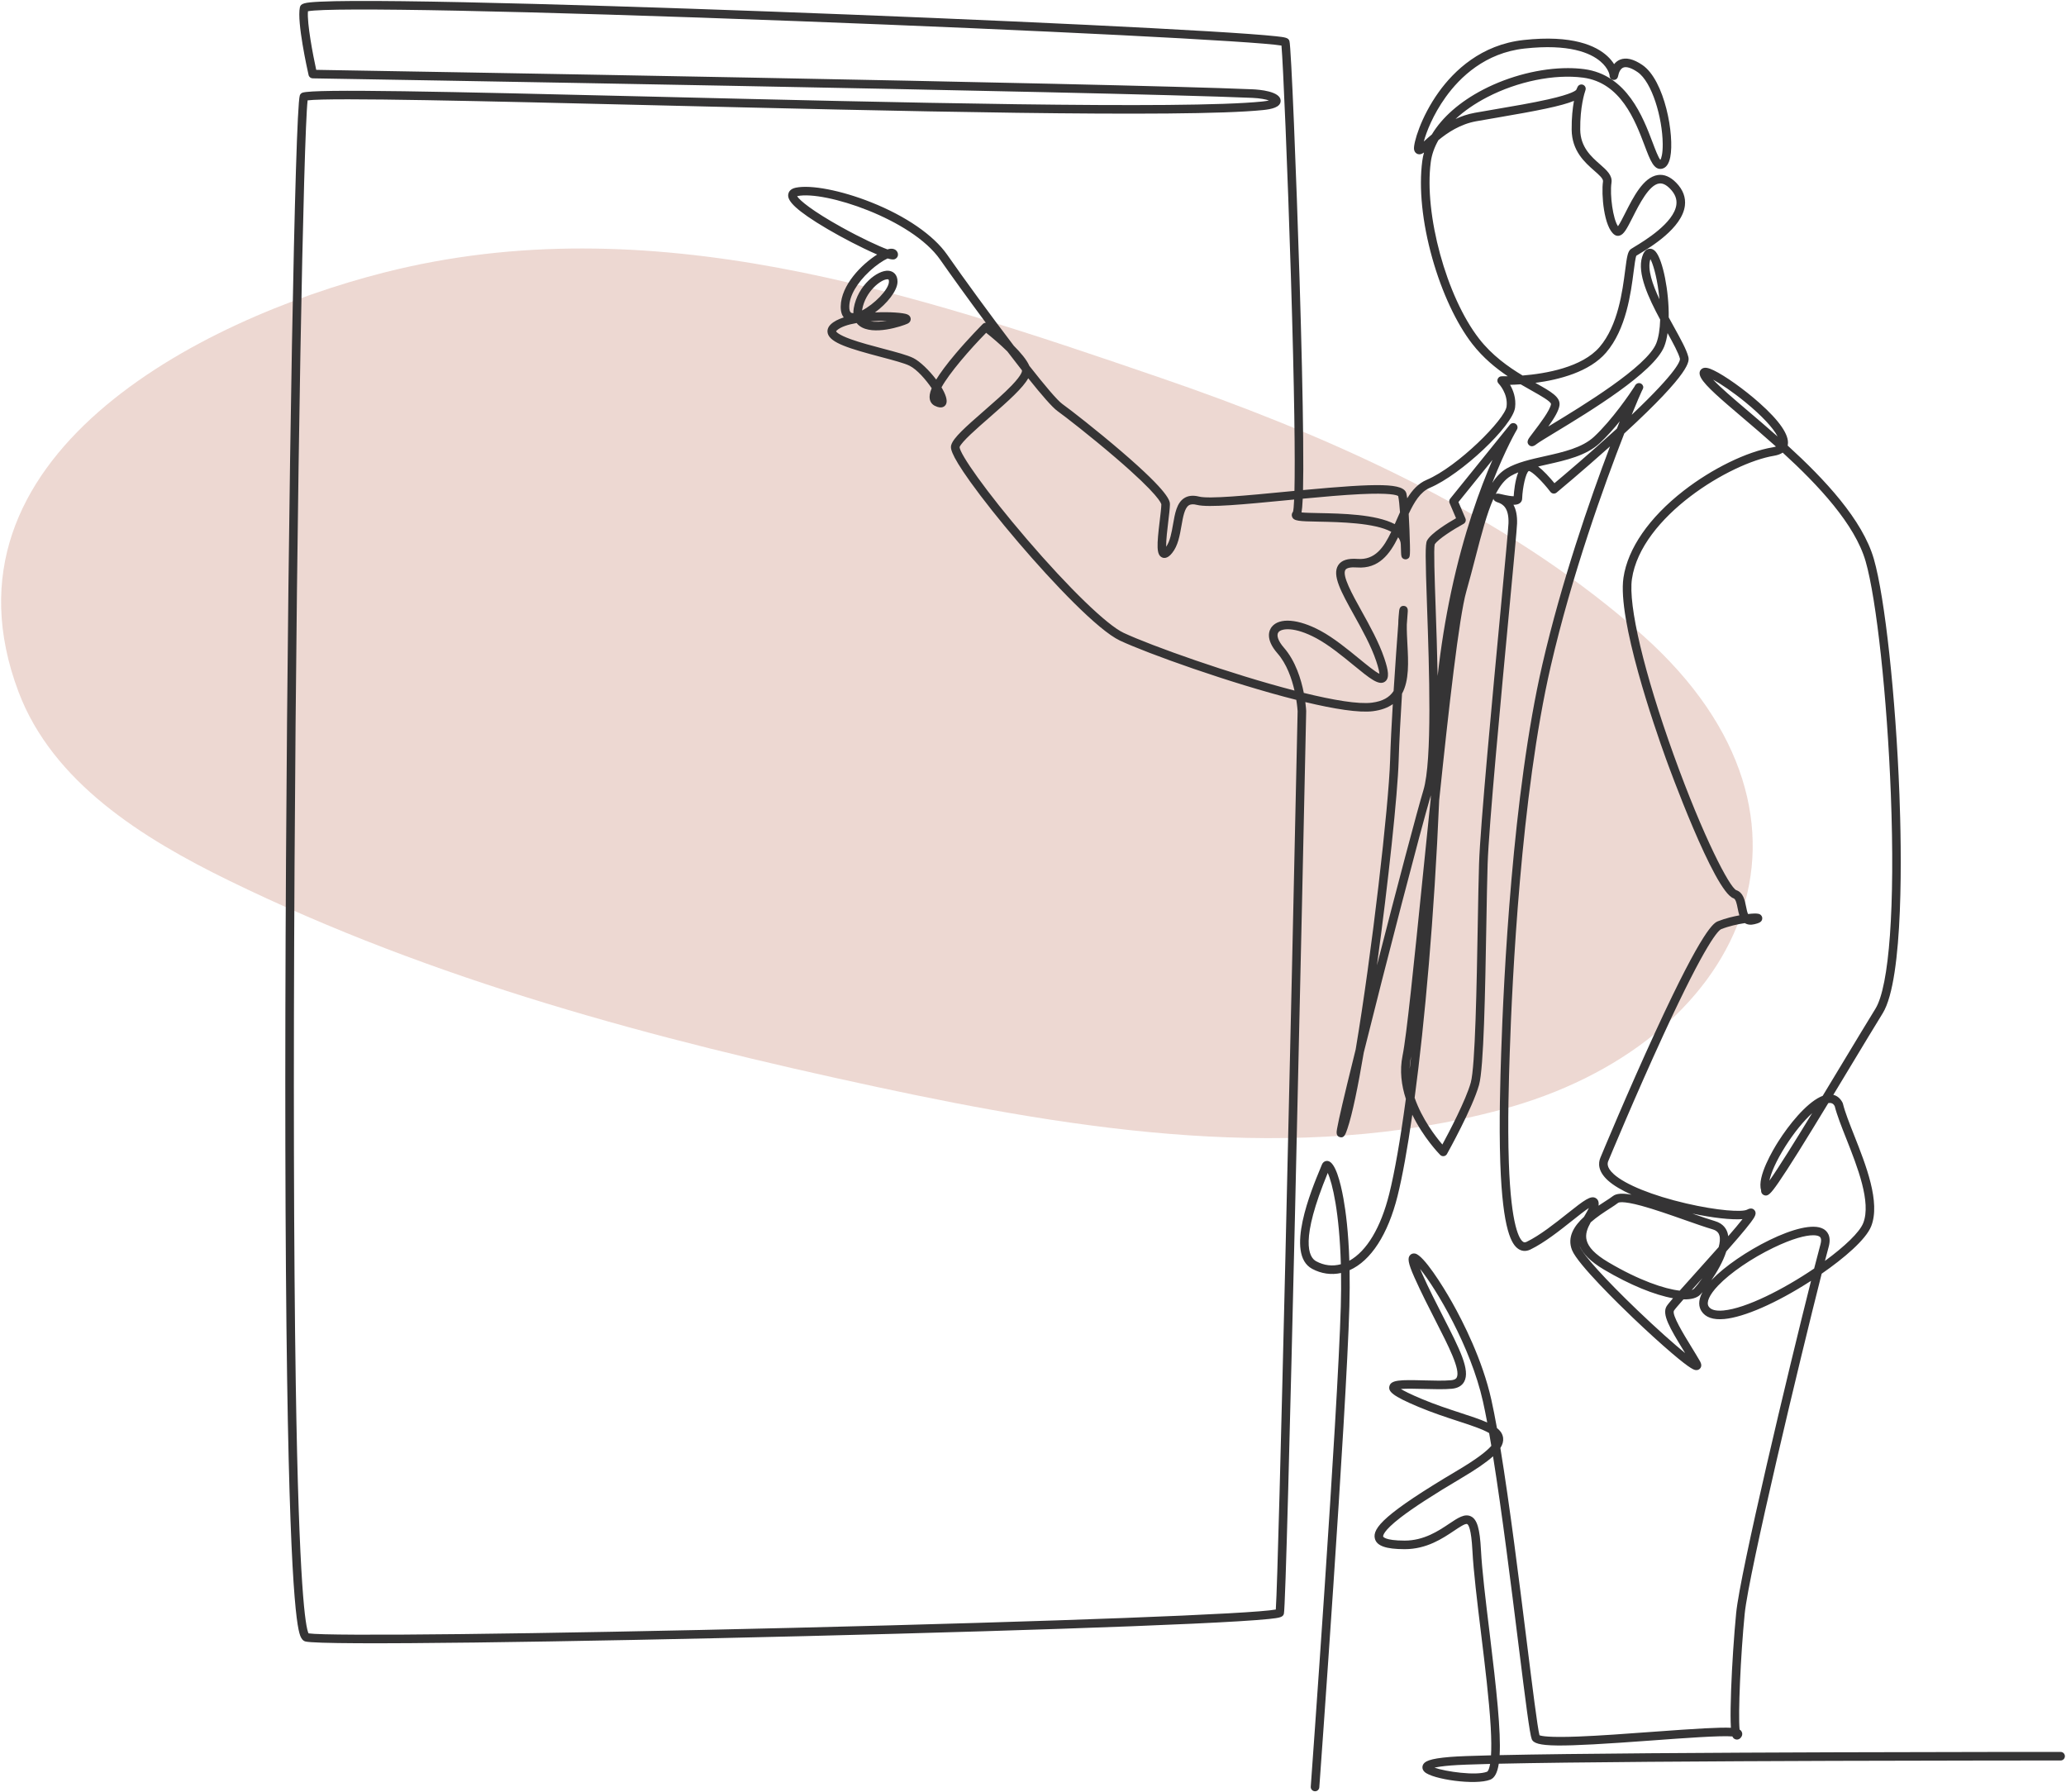 <?xml version="1.0" encoding="UTF-8"?><svg id="a" xmlns="http://www.w3.org/2000/svg" viewBox="0 0 1688 1464"><path d="M1312.558,494.024c10.319,8.232,20.386,16.718,30.168,25.468,168.653,150.856,80.683,334.113-115.934,386.872-167.794,45.024-344.246,17.222-510.924-18.576-181.451-38.97-361.342-86.751-528.794-168.482-70.956-34.633-144.156-80.379-171.981-154.273-.004-.01-.007-.019-.013-.034C-57.069,373.312,162.143,261.144,313.987,222.579c216.935-55.097,431.024,16.32,635.375,86.458,125.83,43.188,257.736,100.857,363.196,184.987Z" fill="#c17c67" opacity=".3" stroke-width="0"/><path d="M1074.433,1463.224c-.086,0-.171-.003-.258-.009-1.928-.141-3.377-1.817-3.237-3.745.222-3.035,22.117-304.473,24.548-392.438.27-9.729.32-18.777.196-27.155-7.99,1.75-16.177.598-23.637-3.421-22.383-12.06-.491-64.656,6.702-81.94.577-1.387,1.007-2.416,1.234-3.017,1-2.634,3.282-3.447,5.093-3.091,6.019,1.191,10.147,17.266,12.553,30.54,1.97,10.877,4.079,27.48,4.834,50.916,14.225-7.861,25.732-27.08,32.598-54.604,4.392-17.602,9.074-44.167,13.577-77.604-3.57-10.951-5.213-23.049-2.691-35.34,3.299-16.078,9.268-74.9,16.179-143.011,2.211-21.785,4.486-44.213,6.774-66.229.049-1.143.097-2.278.145-3.424-8.469,28.776-36.867,138.038-54.782,210.114-4.725,27.93-9.371,50.528-13.34,62.183-1.597,4.687-2.753,8.069-6.356,6.912-3.138-1.009-2.586-4.226-2.143-6.811.315-1.842.862-4.551,1.624-8.052,1.426-6.551,3.646-16.065,6.598-28.278,2.025-8.379,4.373-17.937,6.997-28.492,13.218-78.535,27.023-198.956,28.126-236.155.397-13.384,1.23-29.649,2.201-45.889-4.02,2.867-9.282,4.883-16.146,5.762-11.4,1.461-31.662-1.774-55.324-7.432.55,4.121.691,6.829.709,7.199.004.08.005.16.003.24-2.604,121.626-15.72,728.786-18.229,737.337-.789,2.681-3.139,3.271-12.062,4.201-5.678.591-14.066,1.228-24.935,1.892-20.517,1.254-50.116,2.629-87.978,4.086-69.337,2.669-164.284,5.53-267.352,8.056-186.409,4.567-393.326,7.876-407.135,4.347-1.321-.338-2.42-1.255-3.266-2.727-2.155-3.751-8.714-15.163-11.666-212.103-1.609-107.37-1.921-254.151-.899-424.477,1.804-301.073,7.371-609.912,11.238-623.505.32-1.126,1.184-2.018,2.299-2.375,10.142-3.247,115.023-.882,285.305,3.245,193.786,4.698,434.96,10.543,498.749,4.005,2.46-.253,4.245-.566,5.526-.868-2.693-.898-7.218-1.849-13.688-2.124-120.521-5.149-761.182-15.829-767.64-15.936-1.612-.027-2.998-1.153-3.354-2.727-.994-4.384-9.633-43.178-7.123-55.218.673-3.227,3.586-4.058,16.404-4.682,54.676-2.661,267.299,4.002,432.767,10.519,93.246,3.671,180.864,7.607,246.714,11.083,34.019,1.795,60.712,3.39,79.337,4.738,9.713.704,17.211,1.342,22.287,1.896,7.703.841,10.18,1.233,11.01,3.889,1.403,4.483,5.657,109.683,8.244,193.793,1.625,52.845,2.651,98.021,2.968,130.645.189,19.527.124,33.019-.109,42.386,62.193-5.797,82.495-5.822,84.487,2.913.242,1.058.464,2.34.667,3.791,4.064-6.64,9.019-12.154,15.852-15.048,25.553-10.827,63.984-49.486,65.297-59.895,1.349-10.657-6.426-18.677-6.504-18.757-1.005-1.019-1.288-2.546-.717-3.856.572-1.312,1.854-2.143,3.314-2.1.099.003,1.899.047,4.922-.011-9.902-6.661-20.222-15.107-29.026-26.433-12.931-16.64-24.841-42.148-32.677-69.987-8.203-29.141-11.103-57.389-8.166-79.539.304-2.288.771-4.569,1.396-6.832-1.96,1.37-3.521,1.846-5.273,1.207-.738-.27-2.497-1.185-2.874-3.867-.654-4.672,5.443-26.221,20.239-46.786,12.421-17.252,34.511-38.618,69.213-42.438,40.136-4.412,59.438,4.748,68.562,13.21,2.336,2.166,4.124,4.397,5.454,6.506,1.32-1.648,2.927-2.888,4.773-3.654,4.945-2.054,11.112-.594,18.335,4.34,18.27,12.475,26.348,57.57,22.758,75.318-1.127,5.57-3.431,8.745-6.846,9.438-6.455,1.288-9.478-6.735-14.076-18.897-7.754-20.504-19.471-51.491-50.313-55.533-23.399-3.074-53.405,3.038-78.293,15.942-10.125,5.249-18.828,11.287-25.874,17.844,4.737-2.213,9.967-4.022,15.661-5.051,5.085-.919,10.802-1.893,16.854-2.922,14.179-2.414,30.25-5.149,43.146-8.059,19.87-4.482,22.618-7.316,22.968-7.839.533-1.133.834-1.841.94-2.091.891-2.099,2.999-2.598,4.532-2.008,1.533.593,2.757,2.381,2.005,4.526-.744,2.125-4.445,13.658-4.25,32.119.154,14.295,9.007,22.071,16.12,28.319,5.529,4.858,10.305,9.053,9.415,15.06-1.485,9.972,1.25,29.789,5.317,35.544,1.579-2.194,3.987-6.959,5.842-10.627,6.618-13.091,14.854-29.384,26.619-31.188,5.188-.793,10.277,1.327,15.133,6.312,5.547,5.694,7.918,12.019,7.049,18.799-2.339,18.238-27.886,33.672-37.504,39.482-.875.528-1.656,1-2.137,1.308-.761,1.646-1.527,7.597-2.207,12.875-2.268,17.599-6.062,47.053-22.481,66.218-13.567,15.833-38.402,22.222-57.831,24.771.253.142.503.282.753.423,12.021,6.743,19.962,11.198,18.953,18.006-.66,4.465-4.337,10.536-9.138,17.251.568-.345,1.151-.698,1.75-1.061,25.618-15.521,78.925-47.821,86.486-66.951,1.867-4.727,2.941-11.441,3.183-19.344-9.621-17.877-18.885-37.765-14.773-51.171.776-2.53,2.187-5.973,5.464-6.637,1.173-.237,3.479-.237,5.716,2.433,5.758,6.874,10.859,32.035,10.567,53.552,1.437,2.651,2.859,5.225,4.213,7.674,5.511,9.971,10.27,18.581,11.753,24.37.916,3.578,3.058,11.946-52.263,62.773-16.436,42.028-42.925,115.746-60.12,190.234-24.35,105.465-31.529,256.138-33.485,316.022-.648,19.783-1.855,56.606-.72,89.321,1.834,52.787,8.786,62.873,11.689,64.759.626.406,1.409.686,2.876-.025,10.802-5.238,23.19-15.087,33.146-23,14.133-11.236,19.225-15.006,23.267-12.723,1.081.611,2.823,2.188,2.341,5.876-.016.115-.032.23-.05.345,1.932-1.301,3.798-2.507,5.51-3.612,2.59-1.673,4.826-3.117,6.204-4.203,2.854-2.251,7.97-2.478,15.265-1.167-7.998-3.597-14.724-7.506-19.242-11.587-8.37-7.56-8.006-14.268-6.226-18.564.892-2.154,22.11-53.331,45.258-103.561,39.183-85.023,47.688-88.407,50.89-89.681,6.108-2.43,12.723-3.932,17.412-4.788-.603-1.825-.996-3.805-1.385-5.757-.704-3.54-1.502-7.553-3.369-8.172-15.807-5.243-53.626-109.531-55.229-113.968-9.418-26.082-39.757-113.833-34.71-147.939,3.533-23.885,20.99-49.104,49.154-71.011,23.277-18.105,51.798-32.021,72.66-35.45,1.131-.186,2.037-.419,2.762-.683-9.659-8.65-19.097-16.681-27.507-23.836-17.337-14.752-29.863-25.41-33.615-32.066-1.654-2.935-1.682-5.289-.081-6.999,2.439-2.606,6.415-1.223,10.347.663,9.304,4.462,24.974,15.624,37.258,26.54,16.606,14.755,24.459,26.204,23.34,34.027-.042.29-.097.587-.167.889,30.068,27.415,61.139,60.507,70.416,92.602,9.052,31.309,17.84,112.149,20.896,192.222,1.695,44.42,3.757,150.779-13.687,178.983-6.658,10.769-16.014,26.286-25.918,42.715-4.655,7.722-9.515,15.782-14.395,23.849,3.137.779,5.717,2.916,7.521,6.354.133.252.234.521.302.798,1.681,6.891,5.358,16.194,9.253,26.045,9.604,24.297,21.559,54.534,13.877,74.105-4.309,10.972-22.33,26.248-40.466,38.812-17.388,68.504-59.636,244.583-62.904,277.86-3.405,34.66-5.393,81.904-4.172,94.478.732.423,1.193.93,1.562,1.516.814,1.292.836,2.875.058,4.234-1.778,3.112-4.43,2.453-4.945,2.288-1.144-.364-1.963-1.042-2.552-2.37-9.443-.859-40.126,1.396-65.305,3.249-78.505,5.781-96.021,5.594-98.626-1.055-1.693-4.314-4.921-29.768-10.954-78.159-5.885-47.198-13.343-107.022-20.684-152.87-5.449,4.949-13.765,10.637-25.484,17.581-23.271,13.793-39.637,24.395-50.033,32.412-14.836,11.441-14.337,15.169-14.23,15.557.009.033,1.085,3.28,17.464,3.313h.098c15.786,0,27.717-7.998,36.434-13.842,7.07-4.74,12.655-8.483,17.767-5.929,5.005,2.504,7.208,9.953,8.129,27.486.89,16.938,3.823,41.015,6.928,66.506,5.951,48.852,9.438,81.864,8.333,101.018,123.054-2.685,454.48-2.619,458.333-2.627,1.933,0,3.5,1.568,3.499,3.501,0,1.933-1.567,3.499-3.5,3.499h0c-3.873-.005-337.167-.058-459.036,2.638-1.134,7.342-3.369,11.613-6.937,13.025-12.109,4.802-47.448-.287-53.735-6.369-2.241-2.167-1.758-4.427-1.446-5.298,1.158-3.23,5.308-5.512,22.397-6.895,6.107-.495,17.688-.93,33.376-1.312.318-5.336.337-12.792-.257-23.21-1.252-21.933-4.669-49.99-7.975-77.124-3.12-25.614-6.067-49.808-6.97-66.985-.948-18.035-3.303-21.108-4.271-21.593-1.473-.74-6.606,2.712-10.737,5.482-9.463,6.344-22.418,15.026-40.327,15.027h-.115c-15.148-.03-22.612-2.643-24.203-8.47-2.36-8.645,7.92-20.552,67.448-55.834,16.038-9.505,24.012-15.867,27.656-20.117-.597-3.584-1.191-7.061-1.784-10.422-5.454-3.246-15.189-6.429-25.302-9.734-9.82-3.211-20.95-6.849-32.499-11.693-21.307-8.938-24.626-12.51-23.723-16.711,1.161-5.402,9.042-5.414,28.362-4.906,7.906.208,16.081.421,21.963-.11,3.661-.333,4.418-1.705,4.666-2.156,3.377-6.124-6.613-25.675-17.189-46.374-5.462-10.689-11.653-22.807-17.296-35.408-5.522-12.333-5.561-15.887-3.696-18.13,1.056-1.272,2.693-1.791,4.396-1.379,6.938,1.673,22.178,25.87,30.09,39.904,8.826,15.656,24.718,46.777,31.993,79.303,1.51,6.753,3.054,14.612,4.615,23.307,2.943,2.314,4.695,4.929,5.047,8.125.287,2.61-.412,5.282-2.256,8.168,7.662,46.678,15.504,109.577,21.639,158.78,4.475,35.895,8.712,69.88,10.332,75.859,1.6.665,7.824,1.968,31.669,1.05,17.477-.671,39.154-2.268,60.118-3.812,38.078-2.803,55.884-3.805,64.596-3.342-.088-1.393-.151-2.984-.196-4.806-.158-6.306-.033-15.295.359-25.996.74-20.157,2.366-44.868,4.143-62.953,3.269-33.272,42.672-197.986,61.166-271.352-.339.219-.676.436-1.013.651-27.457,17.588-53.55,29.005-69.798,30.539-9.175.869-15.481-1.323-18.751-6.508-2.03-3.224-3.049-8.234.862-15.443-.685.819-1.247,1.458-1.651,1.886-2.729,2.894-7.538,4.18-13.9,4.03-4.155,4.714-7.196,8.276-7.767,9.265-1.846,3.273,7.959,19.269,13.817,28.826,2.419,3.946,4.92,8.026,7.259,12.05.625,1.075,2.09,3.596.64,5.859-.8,1.249-2.205,1.903-3.764,1.757-1.351-.13-3.864-.37-19.563-13.742-9.177-7.816-20.547-18.153-32.014-29.108-10.475-10.006-45.009-43.556-49.626-55.157-4.199-10.558,1.642-19.725,9.759-27.162.391-.688.777-1.355,1.154-2.004,1.068-1.843,2.102-3.624,2.834-5.24-3.506,2.311-8.793,6.513-13.305,10.1-10.224,8.128-22.948,18.243-34.446,23.819-4.318,2.096-7.682.938-9.743-.403-5.458-3.545-12.938-14.698-14.872-70.386-1.146-32.951.067-69.928.719-89.793,1.963-60.09,9.173-211.304,33.661-317.368,15.455-66.95,38.592-134.138,55.285-178.093-22.86,20.477-43.433,37.546-43.671,37.744-.733.607-1.686.885-2.629.782-.947-.107-1.809-.597-2.387-1.354-6.698-8.772-15.026-16.81-17.678-17.092-2.494,1.392-5.157,13.765-5.44,22.671-.047,1.438-.71,2.713-1.866,3.595-1.171.893-2.793,1.345-5.17,1.345h-.067c2.163,3.96,3.15,9.079,2.946,15.331-.141,4.308-2.713,31.585-6.272,69.338-6.689,70.926-16.797,178.111-17.779,208.807-.398,12.512-.712,30.334-1.043,49.202-.966,54.936-2.06,117.2-5.976,131.221-5.237,18.775-25.34,54.892-26.193,56.42-.537.962-1.496,1.615-2.588,1.763-1.091.142-2.189-.229-2.962-1.014-.919-.934-13.668-14.074-22.779-32.814-4.025,28.143-8.15,50.756-12.047,66.371-7.819,31.35-21.737,52.877-39.195,60.626.162,8.964.128,18.829-.171,29.646-2.436,88.122-24.343,389.717-24.563,392.753-.135,1.842-1.67,3.246-3.487,3.246ZM1172.01,1443.969c9.271,3.226,34.171,6.785,43.03,3.272.106-.042,1.46-.69,2.425-6.352-15.032.373-26.15.796-32.065,1.274-6.842.555-10.948,1.232-13.39,1.805ZM252.085,1334.247c16.718,2.502,184.995.596,396.477-4.528,215.797-5.23,374.847-11.293,393.817-14.957,2.399-34.014,12.627-490.854,17.829-733.826-.039-.658-.275-4.196-1.082-9.234-54.022-13.626-122.075-38.082-144.122-48.442-17.849-8.383-54.526-46.875-82.9-80.103-15.346-17.971-29.316-35.575-39.341-49.571-17.389-24.279-16.164-28.167-15.507-30.256,1.829-5.792,11.341-14.299,26.711-27.699,8.127-7.086,16.531-14.414,22.645-20.782,8.997-9.373,8.412-11.988,8.383-12.095-.031-.115-.066-.232-.104-.352-3.814-4.86-7.806-10.027-11.875-15.362-5.902-5.812-12.689-11.528-17.301-15.188-13.556,13.822-30.046,32.89-36.474,44.562,3.381,5.629,5.166,10.804,3.698,13.746-.708,1.421-3.022,4.393-9.168,1.331-2.257-1.126-3.727-3.136-4.138-5.66-.301-1.841-.212-4.451,1.579-8.717-4.762-7-11.935-15.289-18.122-18.377-4.146-2.069-13.457-4.532-23.314-7.14-25.741-6.809-41.514-11.508-43.5-19.345-.38-1.496-.549-4.444,2.576-7.385,2.482-2.337,6.157-4.172,10.506-5.591-1.474-1.859-2.531-4.688-2.465-8.985.269-17.461,17.145-34.403,29.783-42.376-2.943-1.258-6.492-2.876-10.788-4.944-13.239-6.374-27.695-14.319-38.668-21.256-21.629-13.671-23.846-19.392-23.163-23.186.274-1.523,1.429-4.226,6.073-5.201,12.394-2.606,37.191,2.194,61.7,11.944,28.315,11.266,50.926,26.857,62.031,42.777,13.787,19.753,35.28,49.256,54.449,74.381,5.541,5.536,10.568,11.461,12.71,16.435,12.652,16.106,22.909,28.264,27.02,31.19,6.526,4.651,28.178,21.532,48.094,38.616,39.945,34.265,39.792,40.784,39.727,43.567-.077,3.267-.689,8.353-1.339,13.736-.696,5.781-1.862,15.452-1.741,20.633,3.217-4.508,4.446-11.548,5.637-18.367,1.562-8.948,3.037-17.399,9.073-21.31,3.217-2.084,7.312-2.516,12.181-1.283,8.227,2.085,39.893-.981,70.516-3.947,2.531-.245,5.003-.482,7.417-.712.616-25.42.054-80.084-2.91-175.834-2.741-88.547-6.385-173.793-7.687-187.932-20.331-3.533-197.12-12.484-396.385-19.999C427.902,8.827,269.788,5.668,251.616,9.198c-.857,9.935,4.057,35.51,6.74,47.855,46.208.773,648.506,10.915,765.061,15.895,5.32.228,22.696,1.563,22.925,9.235.164,5.518-7.582,7.021-14.349,7.714-64.229,6.583-305.647.731-499.631-3.97-134.421-3.259-261.716-6.347-281.026-3.945-3.336,28.857-8.861,316.706-10.668,623.207-1.008,170.925-.669,317.783.979,424.696,2.598,168.383,7.958,199.35,10.438,204.361ZM1144.546,1134.61c2.581,1.586,7.535,4.151,17.038,8.138,11.286,4.734,22.272,8.326,31.966,11.494,8.555,2.797,15.879,5.191,21.558,7.743-1.181-6.309-2.35-12.091-3.497-17.223-10.039-44.888-38.257-91.999-51.341-108.232.488,1.199,1.074,2.572,1.778,4.146,5.569,12.438,11.717,24.47,17.141,35.085,13.403,26.23,22.258,43.56,17.086,52.938-1.857,3.369-5.276,5.303-10.162,5.747-6.288.57-14.672.351-22.78.138-6.24-.162-14.189-.372-18.786.026ZM1290.708,1018.038c.062.182.129.362.201.544,2.627,6.6,21.002,26.85,46.812,51.586,15.9,15.24,30.045,27.787,39.085,35.122-.435-.71-.868-1.418-1.3-2.121-11.378-18.562-17.636-29.383-13.944-35.928.607-1.073,2.377-3.278,5.361-6.735-14.937-2.634-35.117-10.789-56.418-23.403-11.291-6.688-17.177-13.099-19.797-19.064ZM1481.429,1009.049c-6.102,0-16.743,2.604-32.328,10.121-18.019,8.691-35.394,20.571-45.345,31.004-7.063,7.405-9.878,13.617-7.722,17.041,1.745,2.768,5.838,3.869,12.171,3.271,18.428-1.74,49.034-17.31,74.015-34.262,2.179-8.535,3.936-15.251,5.135-19.614,1.438-5.231-.351-6.243-1.023-6.624-1.036-.587-2.664-.938-4.902-.938ZM1299.682,998.477c-5.358,9.683-8.125,19.268,14.39,32.603,25.069,14.847,45.85,21.818,58.309,23.212,3.524-3.967,7.91-8.85,13.189-14.719,5.424-6.03,12.164-13.523,18.645-20.851.996-3.559,1.322-6.803.624-9.38-.441-1.63-1.501-3.937-5.589-5.136-6.22-1.826-14.452-4.719-23.168-7.782-11.447-4.022-24.423-8.583-34.949-11.438-15.993-4.338-18.771-2.632-19.035-2.424-1.637,1.29-4.001,2.817-6.738,4.586-4.675,3.02-10.688,6.903-15.677,11.328ZM1390.93,1044.08c-.052.058-.104.115-.156.174-2.842,3.159-5.789,6.437-8.591,9.566.887-.315,1.573-.729,2.049-1.234,1.612-1.708,4.049-4.746,6.698-8.506ZM1410.454,1022.246c-2.59,8.227-7.654,16.881-12.254,23.616.162-.173.325-.346.492-.521,20.649-21.648,74.482-50.844,91.088-41.448,2.691,1.524,6.834,5.443,4.325,14.572-.779,2.834-1.811,6.732-3.053,11.535,15.968-11.698,28.295-23.337,31.277-30.931,6.674-17.004-4.718-45.82-13.871-68.975-3.907-9.884-7.603-19.229-9.437-26.526-.712-1.301-1.946-3.062-5.228-2.478-8.566,14.129-17.037,27.988-24.414,39.77-6.964,11.121-12.266,19.299-16.206,25.001-6.738,9.747-8.849,11.604-11.853,10.451-.831-.317-2.588-1.33-2.451-4.168-3.428-10.846,9.769-32.932,14.007-39.608,8.81-13.881,22.452-30.76,34.319-36.508.677-.328,1.345-.616,2.001-.864,5.984-9.873,11.838-19.582,17.095-28.302,9.914-16.446,19.279-31.98,25.959-42.782,11.397-18.431,16.125-83.864,12.645-175.035-3.038-79.576-11.712-159.712-20.626-190.545-8.747-30.259-38.566-62.105-67.745-88.77-1.684,1.146-3.993,2.078-7.146,2.597-35.596,5.853-108.48,49.575-116.026,100.579-3.18,21.492,9.887,76.589,34.101,143.789,24.332,67.527,45.683,108.175,51.139,110.456,5.713,1.893,6.987,8.297,8.011,13.442.41,2.065.891,4.481,1.601,6.052,8.365-.988,9.595.068,10.362.731,1.039.897,1.489,2.278,1.175,3.603-.565,2.382-2.899,3.143-6.136,3.957-3.133.791-5.829.498-8.018-.866-5.696.856-12.972,2.425-19.29,4.938-2.137.851-11.85,9.572-47.12,86.106-23.091,50.106-44.258,101.16-45.148,103.309-.497,1.201-2.011,4.856,4.451,10.692,9.495,8.576,31.622,17.523,59.188,23.934,25.557,5.943,45.746,7.265,49.796,5.08,3.459-1.867,5.294-.475,6.08.523,2.062,2.622.075,5.666-3.191,10.012-2.279,3.033-5.634,7.129-10.255,12.521-2.943,3.435-6.214,7.178-9.643,11.059ZM1084.839,958.098c-22.741,54.97-15.717,68.831-9.474,72.195,6.457,3.479,13.35,4.293,20.164,2.424-1.182-42.404-6.929-66.248-10.69-74.619ZM1382.727,991.338c6.996,2.45,13.472,4.677,18.494,6.151,6.877,2.019,9.438,6.564,10.374,10.022.2.739.348,1.502.445,2.285,4.707-5.424,8.85-10.328,11.665-13.921-9.21.698-24.486-1.064-40.979-4.538ZM1480.607,909.299c-7.021,6.413-14.852,16.011-21.82,26.989-7.633,12.026-11.865,21.966-13.128,28.182,7.156-10.046,20.811-31.992,34.948-55.171ZM1155.809,896.745c6.018,17.369,17.183,31.783,22.66,38.184,5.539-10.25,19.221-36.289,23.208-50.583,3.676-13.158,4.856-80.379,5.719-129.462.332-18.895.646-36.74,1.046-49.303.989-30.912,11.109-138.228,17.806-209.24,3.415-36.213,6.112-64.815,6.246-68.909.402-12.357-4.395-15.575-8.618-16.999-1.064-.357-3.252-1.094-3.689-2.965-5.434,12.178-9.739,28.774-14.642,47.675-2.343,9.03-4.766,18.368-7.538,28.114-5.87,20.626-14.247,94.677-22.128,170.408-4.083,95.354-11.753,180.769-20.069,243.08ZM1152.954,862.965c-.051.262-.102.514-.151.756-.643,3.131-.974,6.265-1.041,9.375.4-3.326.797-6.7,1.192-10.131ZM1145.502,566.661c-1.193,19.037-2.271,38.851-2.739,54.617-.811,27.357-8.478,99.538-17.757,167.295,16.769-65.405,33.145-127.143,37.983-143.122,7.314-24.159,4.697-99.731,2.966-149.739-1.408-40.647-1.591-51.28.015-54.197,3.366-6.104,17.168-14.478,23.673-18.184l-5.29-12.412c-.508-1.19-.316-2.563.497-3.571l48.807-60.436c1.155-1.431,3.221-1.723,4.729-.668,1.508,1.056,1.94,3.099.99,4.674-.159.265-9.114,15.334-20.173,43.621,3.343-5.159,7.168-9.178,11.716-11.83,8.521-4.969,19.545-7.437,31.216-10.048,14.989-3.354,30.488-6.823,40.22-15.856,14.796-13.727,29.859-35.94,33.06-40.977.303-.603.523-1,.656-1.183,1.22-1.681,2.648-1.83,3.641-1.661,1.312.226,2.386,1.178,2.765,2.454.228.763.414,1.394-1.068,3.999-1.106,2.317-4.05,9.103-8.238,19.411,38.521-36.493,39.633-44.523,39.415-45.831-1.176-4.588-5.432-12.447-10.117-20.935-.593,4.09-1.48,7.799-2.71,10.91-8.428,21.323-61.081,53.227-89.369,70.366-7.346,4.451-13.148,7.967-14.837,9.313-1.19.951-3.98,3.18-6.371.84-2.314-2.265-.388-4.977.647-6.435.812-1.141,1.981-2.675,3.336-4.45,4.655-6.101,13.319-17.457,14.062-22.471.302-2.038-9.18-7.357-15.454-10.877-2.919-1.638-6.06-3.399-9.337-5.333-3.32.229-6.259.35-8.668.408,2.546,4.388,5.077,10.916,4.104,18.611-1.884,14.932-44.11,54.7-69.512,65.463-7.845,3.322-12.855,11.617-17.404,21.338.275,4.328.478,8.804.623,12.779.813,22.146.539,22.368-.982,23.605-1.033.839-2.46,1.021-3.673.466-2.003-.919-2.079-2.582-2.195-5.1-.065-1.428-.143-3.629-.229-6.743-.062-2.229-.83-4.185-2.173-5.902-6.797,13.798-15.871,25.993-33.552,24.679-5.088-.379-8.472.308-9.513,1.935-2.956,4.623,5.611,20.034,13.17,33.631,6.669,11.995,14.227,25.592,18.624,38.676,3.263,9.709,4.477,16.285.45,19.066-4.955,3.422-12.285-2.586-25.591-13.484-8.985-7.36-20.168-16.52-30.494-22.051-17.754-9.513-28.341-8.071-30.843-4.925-1.958,2.461-.249,7.335,4.461,12.719,9.47,10.823,14.037,25.849,16.221,36.901,24.127,5.921,44.693,9.391,55.676,7.981,8.834-1.131,14.344-4.371,17.693-9.524,1.386-21.905,2.903-42.564,3.797-54.625.039-2.188.141-4.34.331-6.432.166-1.835.289-3.169.373-4.043.113-1.167.431-4.707,3.911-4.437.806.066,3.416.576,3.176,4.341-.027.42-.07,1.041-.128,1.848-.114,1.591-.287,3.912-.504,6.837-.052.694-.105,1.428-.163,2.196-.084,5.267.214,10.86.504,16.321.749,14.108,1.558,29.338-4.421,40.178ZM784.003,365.233c.335,5.763,21.292,35.932,54.983,75.2,34.389,40.078,65.395,70.103,78.994,76.489,22.319,10.488,87.512,33.711,139.673,47.181-2.232-9.763-6.353-21.767-13.886-30.376-10.362-11.846-6.719-19.112-4.671-21.687,6.14-7.717,21.694-6.496,39.627,3.113,10.928,5.854,22.403,15.253,31.624,22.805,5.983,4.901,13.234,10.841,16.678,12.44-.109-1.507-.646-4.538-2.607-10.376-4.193-12.476-11.585-25.772-18.107-37.505-10.54-18.961-18.156-32.66-12.949-40.804,2.601-4.066,7.803-5.751,15.931-5.144,14.073,1.029,21.285-9.253,27.428-22.166-13.613-7.381-41.949-7.94-59.227-8.282-16.106-.318-20.435-.403-21.807-3.992-.533-1.395-.251-2.886.747-4.104.377-1.299.699-4.542.938-9.987-2.173.21-4.347.42-6.51.63-34.072,3.299-63.502,6.149-72.91,3.765-2.941-.744-5.117-.623-6.655.373-3.472,2.249-4.748,9.563-5.983,16.639-1.405,8.048-2.858,16.37-7.6,22.238-1.066,1.32-4.312,5.344-8.146,3.72-4.905-2.072-4.443-9.946-1.994-30.265.628-5.212,1.221-10.135,1.29-13.064-.055-.642-1.584-7.519-37.815-38.543-19.61-16.792-40.746-33.269-47.068-37.774-4.175-2.974-13.023-13.187-23.874-26.768-4.291,7.775-15.63,18.046-31.538,31.916-10.222,8.912-22.904,19.971-24.563,24.327ZM1172.209,444.706c-.888,3.707-.06,27.624.742,50.764.608,17.576,1.291,37.285,1.661,56.727,2.589-23.384,6.263-46.308,11-68.582,10.293-48.421,23.794-84.949,33.816-107.943l-27.812,34.438,5.7,13.372c.707,1.658.038,3.583-1.546,4.446-7.796,4.246-20.944,12.481-23.562,16.778ZM1063.407,418.598c3.279.311,9.01.424,14.226.527,18.815.372,46.344.916,61.937,9.016.417-.947.833-1.898,1.251-2.854.996-2.279,1.997-4.57,3.032-6.832-.381-5.504-.868-10.334-1.478-13.243-1.208-.83-6.675-2.736-31.104-1.551-13.727.667-30.191,2.121-46.886,3.708-.253,5.645-.593,9.077-.978,11.229ZM1056.348,418.285h0ZM1223.644,403.203c.814,0,1.561.18,1.979.279,6.525,1.565,9.663,1.899,11.119,1.864.242-3.822,1.069-12.79,3.721-19.481-2.156.862-4.174,1.815-6.019,2.891-4.876,2.844-8.863,7.913-12.355,14.726.501-.207,1.041-.278,1.555-.278ZM1256.719,381.071c2.031,1.529,4.28,3.593,6.792,6.214,2.581,2.693,4.921,5.442,6.542,7.42,7.537-6.317,29.452-24.846,51.002-44.581.815-2.079,1.604-4.071,2.369-5.991-4.911,6.052-10.594,12.502-16.309,17.803-11.116,10.32-27.555,13.999-43.452,17.557-2.35.525-4.672,1.045-6.944,1.579ZM1399.673,310.116c5.72,6.19,16.413,15.289,28.361,25.455,7.494,6.377,15.786,13.432,24.336,21.011-3.477-6.894-12.869-16.99-26.099-27.84-10.458-8.578-20.32-15.164-26.599-18.626ZM768.478,325.833h0ZM683.095,270.618c.229.476,1.833,2.818,12.126,6.521,7.609,2.736,17.134,5.256,26.345,7.692,10.657,2.818,19.861,5.253,24.649,7.643,5.356,2.673,12.902,9.948,18.694,17.589,3.201-5.259,8.186-12.113,15.843-21.165,10.825-12.796,22.072-24.079,22.185-24.191.679-.68,1.576-1.026,2.478-1.026h.039c-14.902-20.081-28.955-39.621-37.332-51.623-23.142-33.17-94.521-56.507-116.552-51.878-.108.023-.207.046-.296.069,1.933,3.354,12.442,12.108,36.298,25.342,16.223,8.999,30.473,15.56,37.524,18.14.841-.267,1.602-.439,2.267-.514,3.814-.421,5.728,1.773,6.21,3.78.382,1.585-.209,3.208-1.504,4.137-.94.672-2.008,1.438-6.88-.01-3.396,1.554-8.841,5-14.706,10.429-10.41,9.638-16.457,20.151-16.59,28.848-.083,5.355,1.938,5.388,3.145,5.407.063.002.129.003.192,0-.03-1.275.072-2.677.342-4.213,3.258-18.596,19.546-31.271,28.471-30.418,3.574.341,7.356,2.903,7.253,9.074-.123,7.35-8.734,17.892-18.398,24.969,12.236-.604,23.312.31,26.334,1.58,2.525,1.061,2.835,2.985,2.851,3.764.016.776-.214,2.707-2.673,3.86-4.006,1.872-28.238,10.146-39.212,1.744-.784-.601-1.588-1.357-2.314-2.302-7.042,1.234-13.13,3.181-16.233,6.101-.343.323-.492.544-.554.652ZM1175.255,114.464c-3.319,5.812-5.442,11.813-6.245,17.864-5.646,42.581,12.779,110.016,39.431,144.31,10.639,13.685,23.857,23.04,35.594,30.112,18.904-1.54,48.638-6.651,62.923-23.323,15.061-17.578,18.688-45.734,20.855-62.558,1.486-11.541,2.137-15.627,4.806-17.496.57-.4,1.481-.951,2.861-1.784,7.981-4.821,32.271-19.495,34.18-34.38.593-4.62-1.082-8.88-5.119-13.024-3.23-3.317-6.191-4.716-9.058-4.277-8.205,1.259-16.165,17.006-21.434,27.426-4.979,9.85-7.331,14.242-10.915,15.17-1.366.354-2.762.112-3.93-.681-8.881-6.031-10.978-33.578-9.485-43.592.331-2.234-3.117-5.264-7.111-8.771-7.728-6.789-18.312-16.086-18.5-33.504-.104-9.767.811-17.702,1.883-23.566-10.228,4.242-30.122,8.138-63.05,13.742-6.034,1.027-11.733,1.997-16.783,2.91-13.068,2.36-23.388,9.267-30.902,15.423ZM1395.601,304.598v.002-.002ZM711.261,262.486c3.788.668,8.625.334,13.271-.458-4.076-.02-8.651.106-13.271.458ZM725.038,228.128c-5.122,0-17.978,9.867-20.572,24.673-.049.282-.091.554-.124.815,9.691-4.938,21.846-17.009,21.953-23.483.032-1.898-.473-1.946-.918-1.989-.108-.011-.222-.016-.339-.016ZM1348.445,211.657c-.031.096-.062.196-.095.301-2.436,7.939,1.684,20.159,7.495,32.516-.171-1.833-.377-3.693-.617-5.574-1.847-14.416-4.825-23.562-6.783-27.242ZM1337.069,208.688,1280.991,55.644c4.606,0,9.073.273,13.338.832,34.998,4.588,48.114,39.274,55.951,59.999,2.079,5.5,4.62,12.219,6.31,14.149.761-1.229,1.999-4.962,1.91-13.155-.23-21.235-8.727-50.522-20.551-58.596-5.001-3.416-9.155-4.716-11.703-3.656-2.003.831-3.539,3.387-4.216,7.012-.504,2.698-2.751,3.184-3.87,3.056-.132-.014-3.233-.396-3.111-3.956h0s-.681-5.385-7.412-11.129c-8.229-7.023-25.686-14.56-62.1-10.551-32.144,3.539-52.707,23.472-64.297,39.569-10.563,14.683-15.89,28.837-17.946,36.385.211-.189.42-.377.627-.563,1.67-1.501,3.658-3.289,5.954-5.2,8.375-13.978,22.847-26.749,42.029-36.694,21.596-11.196,46.955-17.501,69.087-17.501Z" fill="#353435" stroke-width="0"/></svg>